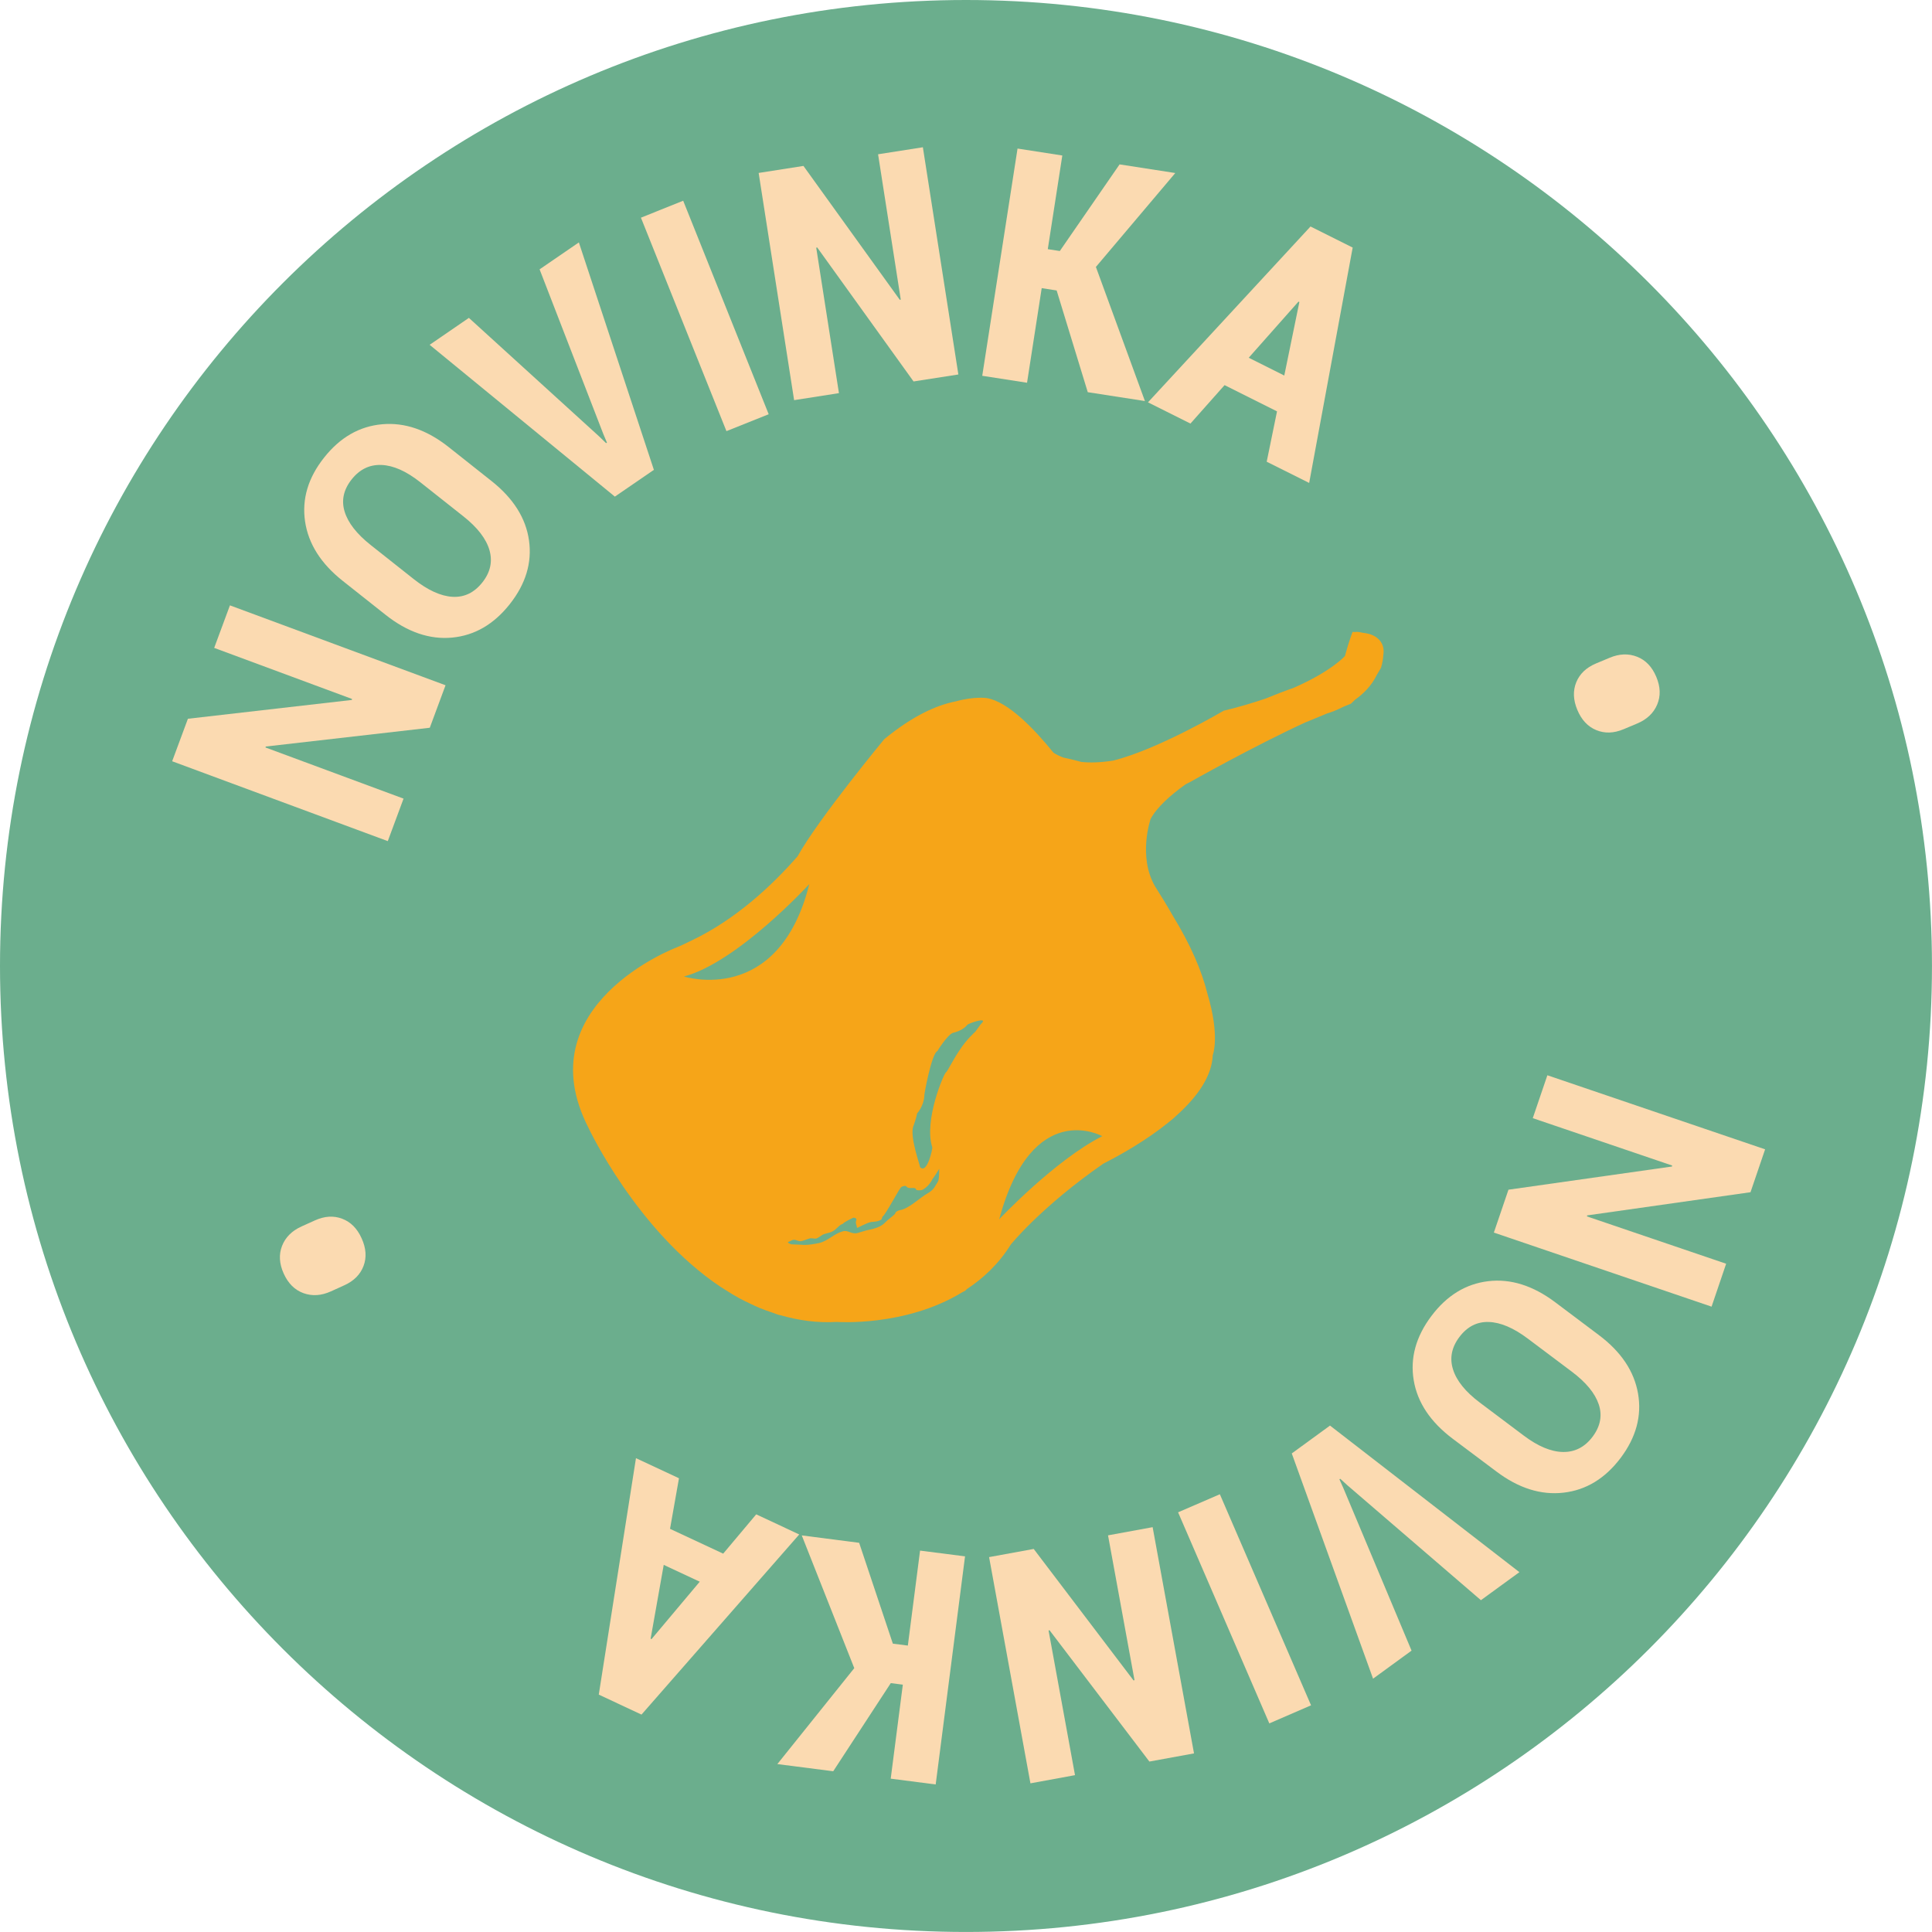 <?xml version="1.0" encoding="utf-8"?>
<!-- Generator: Adobe Illustrator 19.0.0, SVG Export Plug-In . SVG Version: 6.00 Build 0)  -->
<svg version="1.2" baseProfile="tiny" id="Layer_1" xmlns="http://www.w3.org/2000/svg" xmlns:xlink="http://www.w3.org/1999/xlink"
	 x="0px" y="0px" viewBox="0 0 68.917 68.917" xml:space="preserve">
<path id="XMLID_51_" fill-rule="evenodd" fill="#6BAE8D" d="M34.458,0c19.031,0,34.458,15.428,34.458,34.458
	c0,19.031-15.428,34.458-34.458,34.458C15.428,68.917,0,53.489,0,34.458C0,15.428,15.428,0,34.458,0z"/>
<path id="XMLID_112_" fill="#F6A518" d="M20.991,40.229c0,0,1.72,3.677,4.714,5.676c0.06,0.04,0.123,0.077,0.184,0.116
	c0.156,0.099,0.312,0.195,0.474,0.284c0.127,0.07,0.258,0.132,0.389,0.194c0.108,0.051,0.215,0.104,0.326,0.15
	c0.165,0.07,0.334,0.128,0.506,0.185c0.06,0.019,0.117,0.047,0.178,0.065c0,0,0.034,0.008,0.083,0.018
	c0.631,0.181,1.298,0.279,2.006,0.238c0,0,2.433,0.179,4.451-1.045c0.046-0.026,0.093-0.047,0.138-0.075
	c0,0,0.014-0.016,0.038-0.044c0.595-0.391,1.148-0.905,1.579-1.598c0,0,1.086-1.347,3.297-2.882
	c0.641-0.327,1.541-0.836,2.319-1.467c0.118-0.09,0.242-0.197,0.37-0.321c0.674-0.62,1.186-1.332,1.218-2.086
	c0,0,0.268-0.656-0.191-2.193c-0.201-0.815-0.602-1.751-1.254-2.812c-0.182-0.321-0.39-0.663-0.617-1.019
	c-0.615-1.071-0.155-2.4-0.155-2.4c0.222-0.412,0.687-0.834,1.244-1.232c0.057-0.029,0.108-0.06,0.169-0.088
	c0,0,2.251-1.271,4.099-2.12c0.248-0.103,0.525-0.217,0.784-0.323c0.135-0.04,0.344-0.117,0.586-0.241
	c0.158-0.065,0.262-0.107,0.262-0.107c0.059-0.05,0.094-0.093,0.147-0.141c0.301-0.213,0.589-0.497,0.778-0.887
	c0.095-0.151,0.15-0.258,0.15-0.258c0.052-0.172,0.074-0.314,0.08-0.441c0.033-0.184,0.016-0.438-0.222-0.621
	c-0.007-0.005-0.013-0.012-0.019-0.017c-0.029-0.021-0.06-0.039-0.095-0.057c-0.077-0.04-0.15-0.064-0.209-0.076
	c-0.059-0.015-0.129-0.025-0.2-0.034c-0.122-0.031-0.211-0.037-0.269-0.023c-0.03-0.001-0.049-0.007-0.08-0.007
	c0,0-0.129,0.322-0.274,0.861c0,0-0.472,0.543-1.845,1.142c-0.261,0.088-0.597,0.217-0.982,0.375
	c-0.441,0.149-0.922,0.297-1.497,0.434c0,0-2.335,1.38-3.945,1.78c-0.45,0.071-0.829,0.08-1.133,0.047
	c-0.01-0.004-0.024-0.005-0.035-0.009c0,0-0.314-0.087-0.612-0.148c-0.145-0.057-0.265-0.117-0.346-0.171
	c-0.663-0.821-1.607-1.819-2.376-1.948c0,0-0.424-0.072-1.109,0.116c-0.715,0.14-1.556,0.532-2.551,1.347
	c0,0-2.352,2.843-3.093,4.18c-0.941,1.075-2.231,2.265-3.783,3.004c-0.182,0.087-0.361,0.178-0.552,0.254
	C24.114,33.804,18.744,35.847,20.991,40.229z M39.319,40.529c-1.687,0.853-3.676,2.963-3.676,2.963
	C36.822,39.134,39.319,40.529,39.319,40.529z M32.575,40.184c0.003,0.001,0.113-0.303,0.141-0.471
	c-0.001,0.007,0.24-0.259,0.258-0.637c-0.021,0.016,0.26-1.52,0.467-1.584c-0.009-0.002,0.352-0.57,0.544-0.647
	c0.004-0.003,0.34-0.064,0.513-0.28c-0.003-0.042,0.8-0.329,0.5-0.043c-0.004-0.004-0.138,0.188-0.206,0.279
	c0.001-0.001-0.307,0.269-0.548,0.639c-0.249,0.36-0.447,0.784-0.502,0.816c-0.055,0.004-0.799,1.707-0.486,2.671
	c0.022-0.003-0.175,0.982-0.437,0.704C32.837,41.612,32.45,40.576,32.575,40.184z M30.551,43.515
	c-0.052,0.106,0.009,0.193,0.023,0.286c0.014,0.003,0.341-0.181,0.499-0.211c0.125-0.014,0.251-0.009,0.371-0.092
	c0.025-0.028,0.014-0.074,0.04-0.102c0.092-0.045,0.589-0.986,0.664-1.054c0.066-0.032,0.162-0.061,0.184-0.018
	c0.08,0.094,0.201,0.033,0.31,0.061c0.026,0.012,0.033,0.056,0.058,0.067c0.081,0.018,0.197,0.013,0.265-0.046
	c0.131-0.084,0.244-0.23,0.302-0.353c0.087-0.114,0.159-0.238,0.236-0.359c-0.006,0.129,0.004,0.277-0.028,0.413
	c-0.022,0.069-0.091,0.152-0.129,0.226c-0.055,0.095-0.15,0.169-0.218,0.212c-0.332,0.179-0.701,0.58-1.046,0.626
	c-0.049,0.016-0.085,0.031-0.124,0.062c-0.005,0.015-0.034,0.06-0.039,0.076c-0.11,0.107-0.236,0.186-0.334,0.288
	c-0.159,0.174-0.396,0.232-0.612,0.278c-0.122,0.024-0.257,0.073-0.384,0.108c-0.22,0.059-0.34-0.125-0.534-0.057
	c-0.317,0.087-0.514,0.34-0.839,0.415c-0.189,0.038-0.357,0.068-0.542,0.067c-0.139-0.013-0.288-0.011-0.435-0.021
	c-0.034-0.001-0.131-0.05-0.133-0.068c0.005-0.029,0.082-0.037,0.121-0.065c0.11-0.07,0.203,0.008,0.296,0.021
	c0.114,0.005,0.235-0.065,0.363-0.101c0.055-0.007,0.104,0,0.163,0.007c0.085,0.019,0.17-0.056,0.259-0.113
	c0.107-0.078,0.258-0.073,0.38-0.138c0.165-0.079,0.244-0.251,0.4-0.281c-0.131,0.028,0.471-0.29,0.363-0.203
	c0.005-0.014,0.06-0.002,0.082,0.018C30.537,43.483,30.558,43.503,30.551,43.515z M28.869,31.537
	c-1.099,4.38-4.472,3.296-4.472,3.296C26.311,34.328,28.869,31.537,28.869,31.537z"/>
<g id="XMLID_134_">
	<path id="XMLID_137_" fill="#FBDAB1" d="M15.893,24.444l-0.562,1.516L9.479,26.63l-0.007,0.034l4.923,1.824l-0.562,1.516
		l-7.692-2.849l0.562-1.516l5.848-0.671l0.006-0.035l-4.917-1.822l0.562-1.517L15.893,24.444z"/>
	<path id="XMLID_139_" fill="#FBDAB1" d="M17.531,17.157c0.78,0.617,1.228,1.325,1.339,2.121c0.112,0.796-0.117,1.555-0.687,2.274
		c-0.569,0.72-1.256,1.117-2.058,1.192c-0.802,0.075-1.594-0.197-2.374-0.815l-1.525-1.208C11.448,20.106,11,19.399,10.882,18.6
		c-0.117-0.798,0.108-1.558,0.679-2.277c0.569-0.72,1.258-1.116,2.066-1.189c0.808-0.073,1.6,0.198,2.378,0.814L17.531,17.157z
		 M14.996,17.205c-0.5-0.396-0.961-0.602-1.387-0.619c-0.425-0.018-0.779,0.154-1.066,0.516c-0.288,0.365-0.372,0.747-0.25,1.147
		c0.122,0.4,0.432,0.798,0.931,1.193l1.534,1.215c0.503,0.397,0.964,0.608,1.384,0.632c0.42,0.023,0.773-0.147,1.063-0.512
		c0.286-0.361,0.371-0.745,0.255-1.151c-0.117-0.406-0.427-0.809-0.929-1.206L14.996,17.205z"/>
	<path id="XMLID_142_" fill="#FBDAB1" d="M21.365,15.561l0.254,0.245l0.032-0.015l-0.132-0.315l-2.271-5.868l1.401-0.961
		l2.676,8.113l-1.392,0.955L15.326,12.3l1.4-0.961L21.365,15.561z"/>
	<path id="XMLID_144_" fill="#FBDAB1" d="M27.42,14.776l-1.507,0.603l-3.05-7.614L24.37,7.16L27.42,14.776z"/>
	<path id="XMLID_146_" fill="#FBDAB1" d="M34.186,13.358l-1.598,0.249l-3.439-4.782l-0.033,0.012l0.81,5.187l-1.599,0.25
		l-1.265-8.105l1.598-0.25l3.438,4.777l0.033-0.011l-0.809-5.182l1.598-0.25L34.186,13.358z"/>
	<path id="XMLID_148_" fill="#FBDAB1" d="M37.692,10.361l-0.533-0.083l-0.523,3.375l-1.598-0.248l1.259-8.106l1.597,0.248
		l-0.518,3.341l0.429,0.066l2.132-3.09l1.987,0.308l-2.832,3.35l1.749,4.784l-2.039-0.316L37.692,10.361z"/>
	<path id="XMLID_150_" fill="#FBDAB1" d="M45.553,14.674l-1.871-0.936l-1.217,1.371l-1.515-0.757l5.798-6.273l1.504,0.752
		l-1.552,8.396l-1.515-0.757L45.553,14.674z M44.544,12.761l1.268,0.635l0.538-2.621l-0.032-0.016L44.544,12.761z"/>
	<path id="XMLID_179_" fill="#FBDAB1" d="M57.419,23.463c0.345-0.145,0.672-0.157,0.979-0.036c0.307,0.121,0.534,0.36,0.684,0.717
		s0.16,0.687,0.031,0.991s-0.366,0.528-0.713,0.674l-0.486,0.204c-0.346,0.145-0.669,0.156-0.971,0.032
		c-0.302-0.123-0.527-0.363-0.677-0.72s-0.161-0.686-0.039-0.988c0.124-0.302,0.358-0.524,0.704-0.67L57.419,23.463z"/>
	<path id="XMLID_181_" fill="#FBDAB1" d="M53.288,43.968l0.521-1.53l5.833-0.827l0.006-0.035l-4.972-1.69l0.521-1.53l7.767,2.642
		l-0.521,1.53l-5.827,0.827l-0.006,0.036l4.964,1.688l-0.52,1.531L53.288,43.968z"/>
	<path id="XMLID_183_" fill="#FBDAB1" d="M51.823,51.324c-0.797-0.599-1.262-1.295-1.394-2.089
		c-0.132-0.792,0.078-1.556,0.629-2.289c0.552-0.734,1.227-1.148,2.026-1.244s1.598,0.154,2.395,0.753l1.555,1.169
		c0.794,0.596,1.259,1.291,1.397,2.086c0.138,0.796-0.068,1.56-0.619,2.294c-0.552,0.733-1.23,1.148-2.036,1.241
		c-0.805,0.094-1.605-0.157-2.397-0.754L51.823,51.324z M54.355,51.21c0.509,0.383,0.977,0.578,1.401,0.584s0.776-0.175,1.053-0.543
		c0.279-0.371,0.353-0.756,0.221-1.153s-0.452-0.786-0.961-1.169l-1.565-1.175c-0.512-0.386-0.978-0.584-1.398-0.597
		c-0.42-0.013-0.77,0.166-1.049,0.538c-0.277,0.368-0.353,0.755-0.225,1.157c0.127,0.404,0.446,0.798,0.958,1.182L54.355,51.21z"/>
	<path id="XMLID_186_" fill="#FBDAB1" d="M48.07,52.988l-0.26-0.237l-0.032,0.016l0.14,0.312l2.434,5.801l-1.373,1.001l-2.9-8.035
		l1.364-0.994l6.756,5.229l-1.373,1L48.07,52.988z"/>
	<path id="XMLID_188_" fill="#FBDAB1" d="M42.024,53.946l1.49-0.644l3.253,7.529l-1.489,0.645L42.024,53.946z"/>
	<path id="XMLID_190_" fill="#FBDAB1" d="M35.282,55.544l1.592-0.291l3.562,4.691l0.033-0.012l-0.944-5.164l1.591-0.292l1.476,8.07
		L41,62.837l-3.562-4.685l-0.034,0.011l0.943,5.159l-1.59,0.292L35.282,55.544z"/>
	<path id="XMLID_192_" fill="#FBDAB1" d="M31.849,58.631l0.535,0.069l0.436-3.388l1.604,0.205l-1.047,8.137l-1.604-0.207
		l0.432-3.353l-0.43-0.055l-2.053,3.144l-1.993-0.256l2.744-3.422L28.6,54.77l2.047,0.264L31.849,58.631z"/>
	<path id="XMLID_194_" fill="#FBDAB1" d="M23.901,54.535l1.896,0.886l1.178-1.402l1.535,0.717l-5.627,6.426l-1.524-0.713
		l1.327-8.434l1.534,0.717L23.901,54.535z M24.961,56.421l-1.285-0.6l-0.467,2.633l0.031,0.016L24.961,56.421z"/>
	<path id="XMLID_197_" fill="#FBDAB1" d="M11.802,46.066c-0.342,0.154-0.668,0.175-0.979,0.062c-0.31-0.113-0.544-0.346-0.703-0.698
		s-0.178-0.683-0.058-0.989c0.121-0.308,0.353-0.538,0.694-0.692l0.48-0.217c0.342-0.154,0.665-0.174,0.97-0.058
		c0.306,0.115,0.537,0.349,0.695,0.701c0.16,0.354,0.182,0.682,0.066,0.986c-0.116,0.305-0.345,0.533-0.687,0.688L11.802,46.066z"/>
</g>
</svg>
